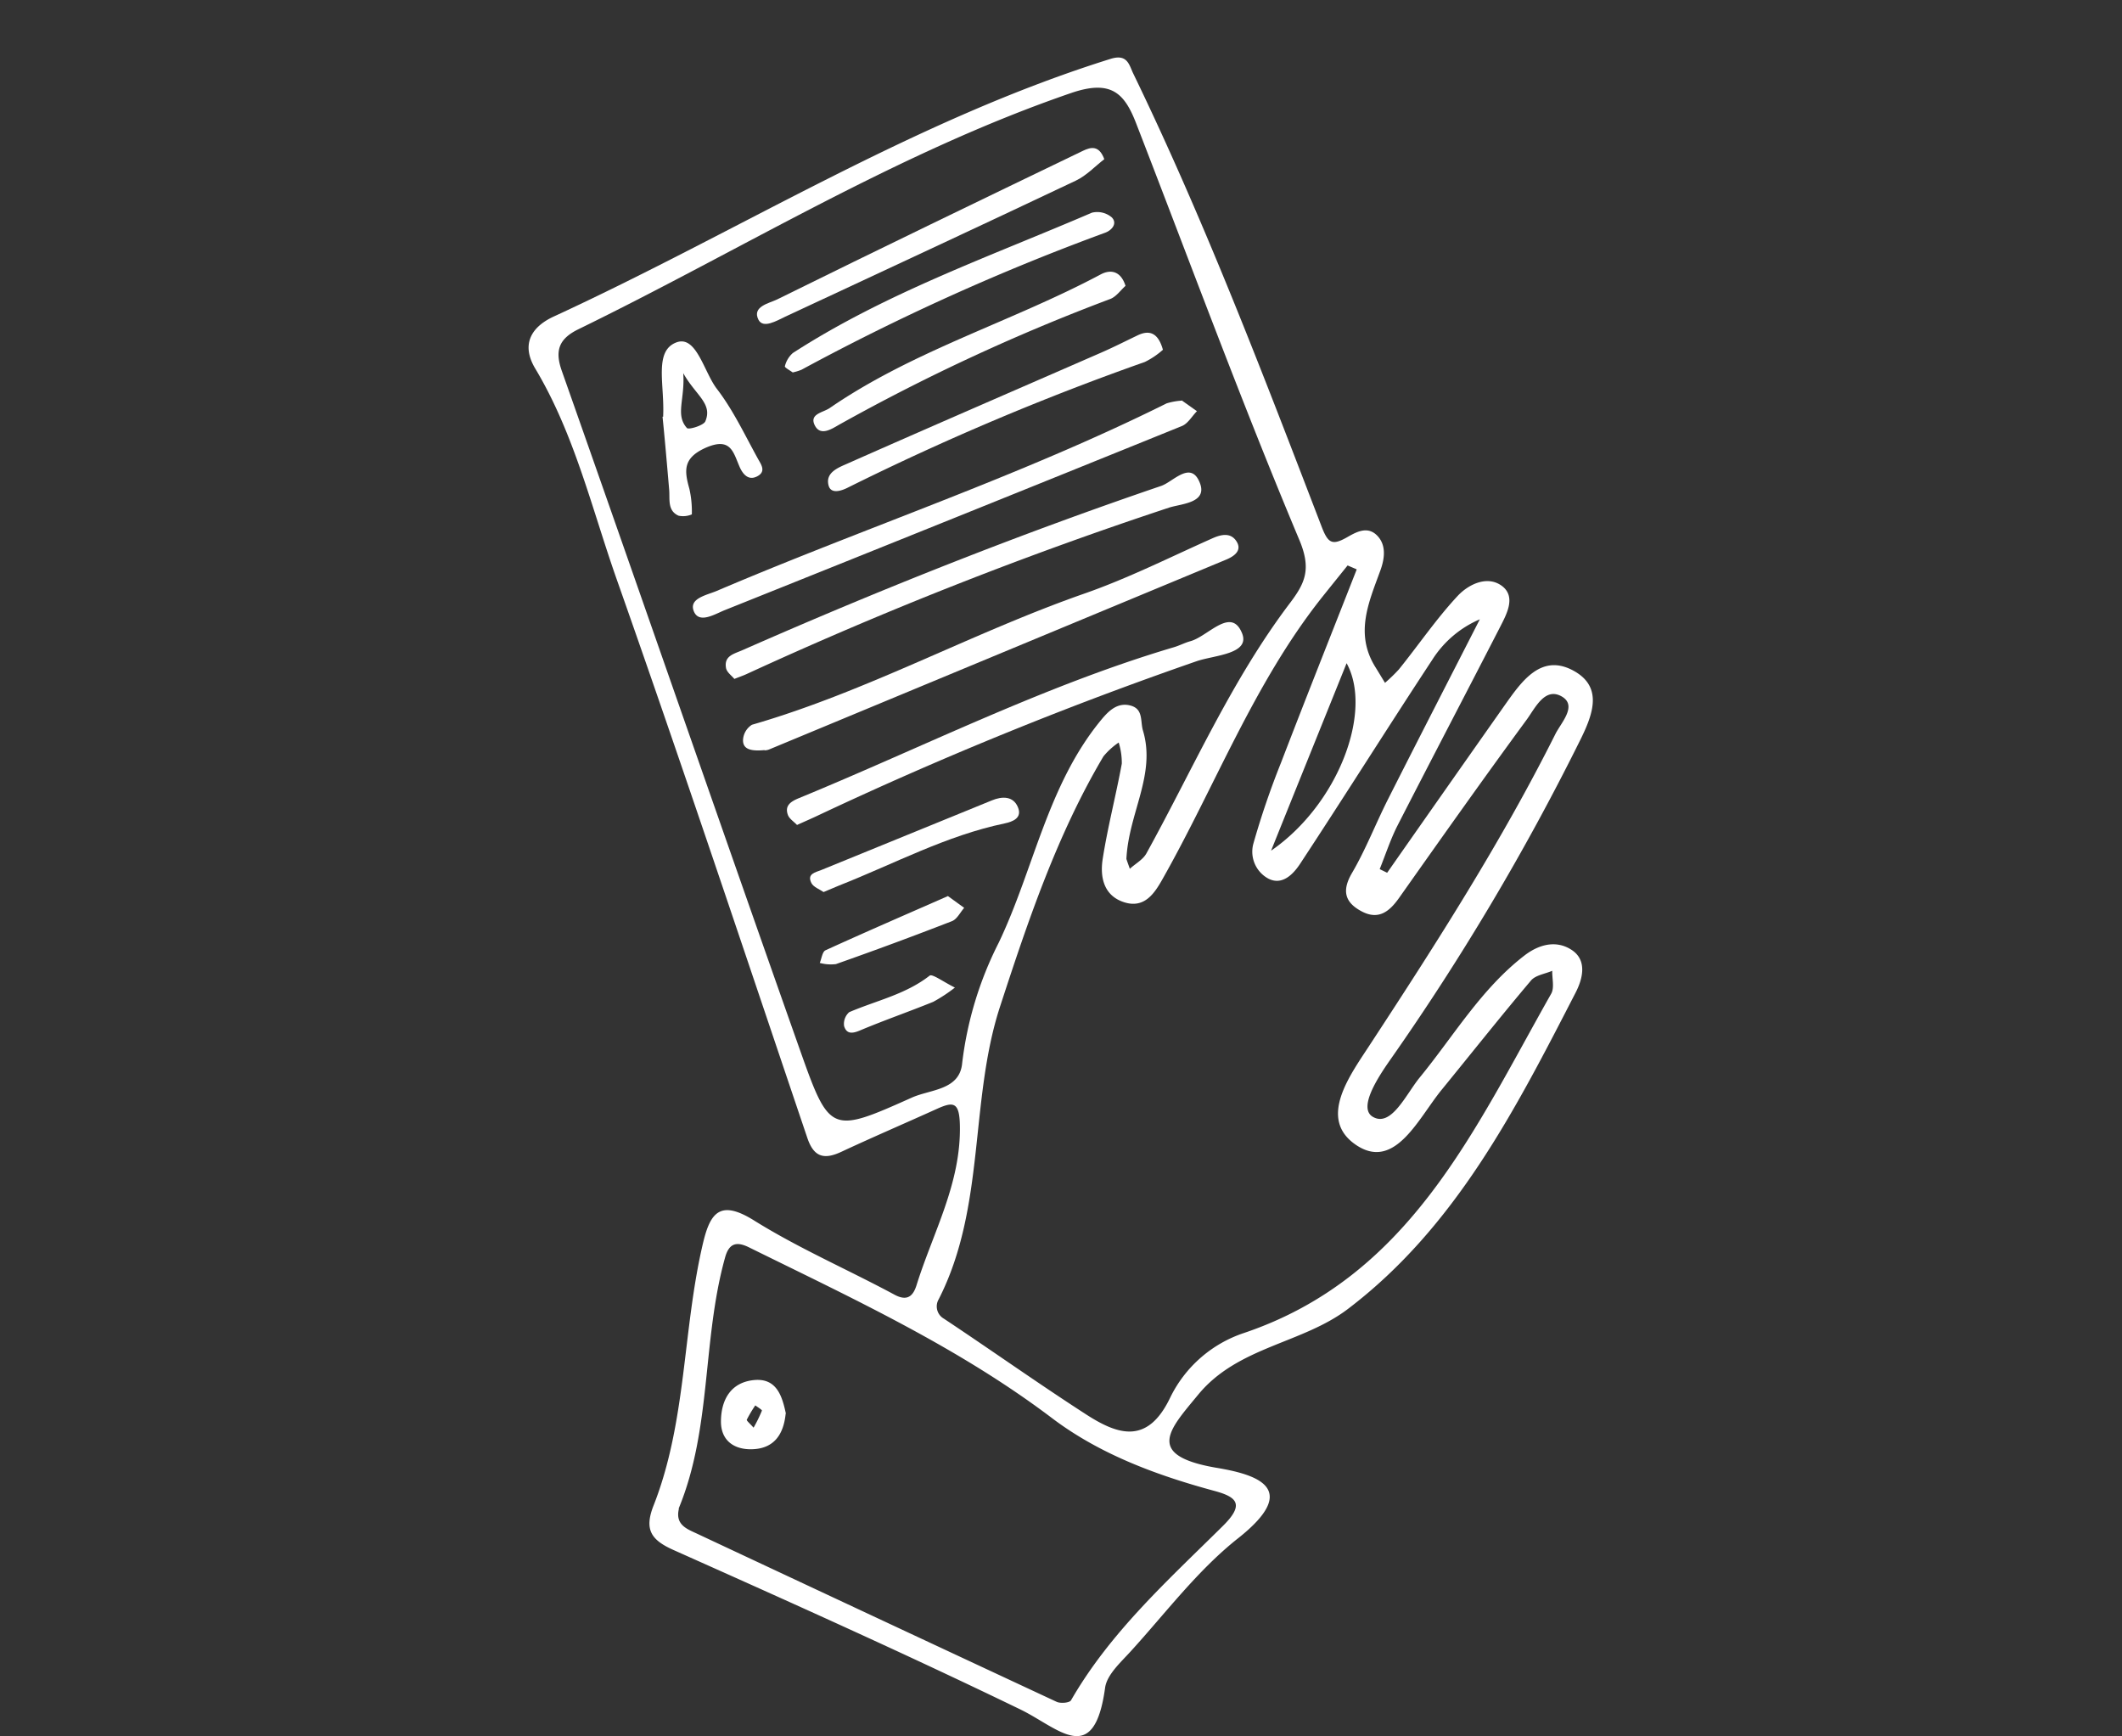 <svg xmlns="http://www.w3.org/2000/svg" viewBox="0 0 320 261.76"><rect x="0" y="0" width="320" height="261.76" fill="#333333" stroke="none"/><defs><style>.cls-1{fill:none;}.cls-2{fill:#fff;}</style></defs><title>Ресурс 1</title><g id="Слой_2" data-name="Слой 2"><g id="Слой_1-2" data-name="Слой 1"><rect class="cls-1" width="320" height="261.76"/><path class="cls-2" d="M209.19,131.59Q218,119,226.82,106.47c2.58-3.64,5.54-8.07,10.52-5.31,4.57,2.54,2.77,6.84.74,10.87a370.77,370.77,0,0,1-28.34,47.64c-1.85,2.63-5,7.36-2.73,8.72,2.79,1.64,5-3.36,7.06-5.89,5.14-6.27,9.29-13.4,15.84-18.44,2.11-1.62,4.68-2.35,7-.89,2.68,1.66,1.59,4.77.69,6.51-9.06,17.59-18.09,35.34-34.32,47.68-6.9,5.25-16.62,5.67-22.59,12.93-4.24,5.15-8.17,9.11,2.59,11,6.05,1,13.1,3,3.42,10.66-6.1,4.82-10.92,11.27-16.21,17.07-1.51,1.66-3.57,3.5-3.84,5.47-1.67,12.13-7,6.08-12.75,3.28-17.3-8.38-34.84-16.24-52.39-24.08-3.36-1.51-4.33-3.08-3-6.56,5.06-12.75,4.4-26.61,7.52-39.75,1.11-4.65,2.65-6.49,7.69-3.35,6.75,4.21,14.13,7.4,21.16,11.18,2,1.09,2.85.13,3.34-1.44,2.48-7.95,6.73-15.35,6.53-24.14-.08-3.52-1-3.55-3.53-2.4-4.78,2.16-9.6,4.23-14.36,6.45-2.6,1.21-4.14.8-5.12-2.12-9.5-28.09-18.87-56.22-28.73-84.18-3.77-10.7-6.37-21.91-12.29-31.8-2.25-3.76-.47-6.35,2.78-7.85,28-12.9,54.3-29.59,84-38.86,2.57-.8,2.79,1,3.42,2.27C181.69,33.37,190.46,56.4,199.3,79.4c.95,2.47,1.56,2.89,3.77,1.65,1.34-.76,3.05-1.79,4.53-.37s1.23,3.49.57,5.31c-1.73,4.76-3.89,9.47-.82,14.5.51.82,1,1.64,1.51,2.47a24.93,24.93,0,0,0,2.07-2c3-3.71,5.67-7.66,8.9-11.12,1.65-1.76,4.56-3.18,6.78-1.4,2,1.65.57,4.21-.44,6.19-5.14,10-10.38,20-15.5,30-1,2-1.75,4.28-2.61,6.42l1.13.55m-39.29-2c0,.08.25.74.48,1.4.85-.78,2-1.39,2.51-2.34,7-12.68,12.81-26.08,21.63-37.72,2.27-3,3.28-5.11,1.42-9.53-8.71-20.73-16.48-41.86-24.62-62.84C169.55,14,167.51,12,161.6,14c-26.25,9-49.68,23.6-74.39,35.65-2.89,1.42-3.59,3.17-2.49,6.27,12.06,34.2,23.92,68.46,36,102.64,4.38,12.37,4.66,12.37,16.81,6.93,2.78-1.24,7.16-1.1,7.56-5.13a54.13,54.13,0,0,1,5.51-18.2c5.32-11.12,7.34-23.76,15.45-33.6,1.16-1.41,2.5-2.7,4.45-2.17s1.44,2.38,1.86,3.77c2,6.66-2.18,12.44-2.5,19.4m34.69-43.73-1.33-.57c-1.31,1.63-2.62,3.25-3.92,4.88-10.21,12.9-16,28.29-24,42.43-1.26,2.24-2.79,4.47-5.85,3.45s-3.58-3.85-3.16-6.52c.75-4.81,2-9.56,2.88-14.36a10.35,10.35,0,0,0-.47-3.18,10.78,10.78,0,0,0-2.3,2.09c-7,11.8-11.4,24.87-15.6,37.75-4.63,14.22-2.14,30.18-9.24,44.1a2.13,2.13,0,0,0,.79,2.94c7.18,4.77,14.22,9.77,21.47,14.45,4.84,3.12,9.26,4.53,12.65-2.56A19.06,19.06,0,0,1,187.57,201c25-8.42,34.73-30.66,46.35-51.16.51-.9.13-2.3.16-3.46-1.08.47-2.51.65-3.2,1.46-4.6,5.44-9,11-13.54,16.56-3.43,4.23-6.92,11.95-12.6,8.4-6.34-4-1-10.86,2-15.51,9.94-15.17,19.7-30.41,27.83-46.64.86-1.7,3.29-4.21,1-5.6-2.59-1.55-4.07,1.73-5.35,3.47-6.52,8.88-12.88,17.87-19.23,26.86-1.46,2.07-3.1,3.38-5.63,2.05s-3.07-3.09-1.47-5.81c2.07-3.54,3.56-7.42,5.42-11.1,4.58-9.06,9.23-18.1,13.85-27.14a15.89,15.89,0,0,0-7.17,6.1c-6.74,10.24-13.26,20.64-20,30.87-1,1.48-2.65,3.21-4.74,2.12a4.61,4.61,0,0,1-2.26-5.19A123.39,123.39,0,0,1,193.18,115c3.74-9.73,7.6-19.42,11.41-29.13M102.38,227.49c-.56,2.34,1.07,3,2.6,3.7q27.17,12.74,54.37,25.42c.59.27,1.94.15,2.16-.23,5.91-10.27,14.64-18.11,22.9-26.29,3.28-3.24,2.16-4.36-1.25-5.28-8.77-2.37-17.35-5.55-24.54-11-14.11-10.67-30-18-45.67-25.73-1.81-.89-3-.7-3.61,1.54-3.47,12.44-2,25.77-7,37.85M203.07,100c-3.67,9.12-7.26,18-11.39,28.27,10.14-7,15.39-21,11.39-28.27"/><path class="cls-2" d="M115.34,113.1c-2.13.2-3.33-.12-3.29-1.54a2.88,2.88,0,0,1,1.35-2.28c17.33-5,33.15-13.85,50.13-19.78,6.59-2.3,12.88-5.47,19.28-8.32,1.42-.64,2.82-.89,3.67.47s-.35,2.22-1.57,2.73L116,113c-.44.18-1,.16-.61.11"/><path class="cls-2" d="M178.19,60.36,180.5,62c-.75.76-1.36,1.87-2.27,2.24Q143.79,78.19,109.29,92c-1.46.58-3.87,2.12-4.66.17s1.92-2.42,3.48-3.08c22.52-9.61,45.84-17.33,67.82-28.27a10,10,0,0,1,2.26-.41"/><path class="cls-2" d="M110.74,102.37c-.39-.49-1.15-1-1.26-1.67-.31-1.82,1.2-2.1,2.49-2.67,20.71-9.12,41.71-17.47,63.13-24.76,1.85-.63,4.56-4,5.89-.32,1,2.87-2.77,3-4.63,3.57a610.36,610.36,0,0,0-63.78,25.12c-.45.21-.93.37-1.84.73"/><path class="cls-2" d="M120.2,124.4c-.49-.52-1.16-.93-1.38-1.51-.51-1.37.37-2,1.55-2.5,18.84-7.74,37.07-17,56.69-22.81.83-.25,1.62-.67,2.46-.9,2.68-.74,6.15-5.28,7.79-1.18,1.25,3.14-4.21,3.29-6.83,4.19a578,578,0,0,0-57,23.21c-1,.48-2.05.93-3.31,1.5"/><path class="cls-2" d="M166.53,24c-1.38,1.06-2.69,2.48-4.3,3.24-14.56,6.9-29.18,13.69-43.79,20.5-1.34.63-3.36,1.86-4.07.46-1-2,1.64-2.47,2.82-3.05,15.33-7.57,30.74-15,46.14-22.42,1.16-.55,2.4-.88,3.2,1.27"/><path class="cls-2" d="M175.37,52.74a12.21,12.21,0,0,1-2.73,1.84,397.27,397.27,0,0,0-44.78,18.94c-1,.51-2.54,1-2.9-.29-.56-2,1.51-2.74,2.86-3.34,12.75-5.65,25.55-11.18,38.33-16.76,1.82-.8,3.6-1.7,5.39-2.56s3.11-.41,3.83,2.17"/><path class="cls-2" d="M119.53,56.15c-.34-.26-1.23-.74-1.17-.92a3.87,3.87,0,0,1,1.2-2c14.07-9.09,29.84-14.59,45.1-21.16a3.38,3.38,0,0,1,3,.71c.86.88.07,1.91-1,2.31a347.23,347.23,0,0,0-45.79,20.66,7.88,7.88,0,0,1-1.34.41"/><path class="cls-2" d="M169.72,43.11c-.74.66-1.43,1.68-2.37,2a300.63,300.63,0,0,0-40.76,18.9c-1.08.61-2.79,1.8-3.67.22-1-1.83,1.19-2,2.21-2.71,12.65-8.7,27.46-13,40.89-20.16,1.37-.72,2.95-.6,3.7,1.71"/><path class="cls-2" d="M100,62.85c.26-4.87-1.47-10,2.08-11.25,2.95-1,4.07,4.45,6,7,2.49,3.23,4.24,7,6.25,10.63.45.81,1.22,1.85-.1,2.57s-2.15-.24-2.64-1.28c-1-2.21-1.29-4.71-5.18-3-3.45,1.55-3.22,3.45-2.45,6.19a15.44,15.44,0,0,1,.37,3.85,3.35,3.35,0,0,1-2,.2c-1.72-.77-1.29-2.49-1.42-3.94-.35-4.1-.71-8.2-1-11m3.12-6.61c.3,4-1.24,6.32.56,8.33.26.29,2.49-.38,2.77-1,1.15-2.7-1.45-3.92-3.33-7.28"/><path class="cls-2" d="M124.17,134.49c-.57-.4-1.51-.73-1.82-1.36-.68-1.38.59-1.58,1.51-1.95q12.87-5.25,25.73-10.5c1.5-.62,3.18-.68,3.9,1s-.79,2.22-2,2.48c-8.78,1.83-16.65,6.09-24.9,9.34-.69.28-1.37.58-2.38,1"/><path class="cls-2" d="M142.93,135.1l2.47,1.79c-.6.68-1.07,1.69-1.83,2q-8.7,3.38-17.51,6.48a6.28,6.28,0,0,1-2.44-.18c.28-.65.39-1.68.86-1.9,6-2.74,12.06-5.36,18.45-8.17"/><path class="cls-2" d="M144,148.91a23.14,23.14,0,0,1-3.27,2.15c-3.67,1.49-7.43,2.79-11.08,4.33-1.17.49-2,.51-2.36-.68a2.35,2.35,0,0,1,.77-2.09c4.07-1.75,8.5-2.67,12.13-5.51.39-.31,2,.9,3.81,1.8"/><path class="cls-2" d="M118.48,213.15c-.31,3.13-1.75,5.28-5.06,5.37-2.68.08-4.68-1.27-4.7-4.14,0-3.25,1.44-5.95,5-6.29,3.38-.32,4.23,2.39,4.79,5.06m-4.86,2.1a20.71,20.71,0,0,0,1.25-2.56c0-.13-.63-.51-1-.78a19.64,19.64,0,0,0-1.28,2.15c-.07.15.46.57,1,1.19"/></g></g></svg>